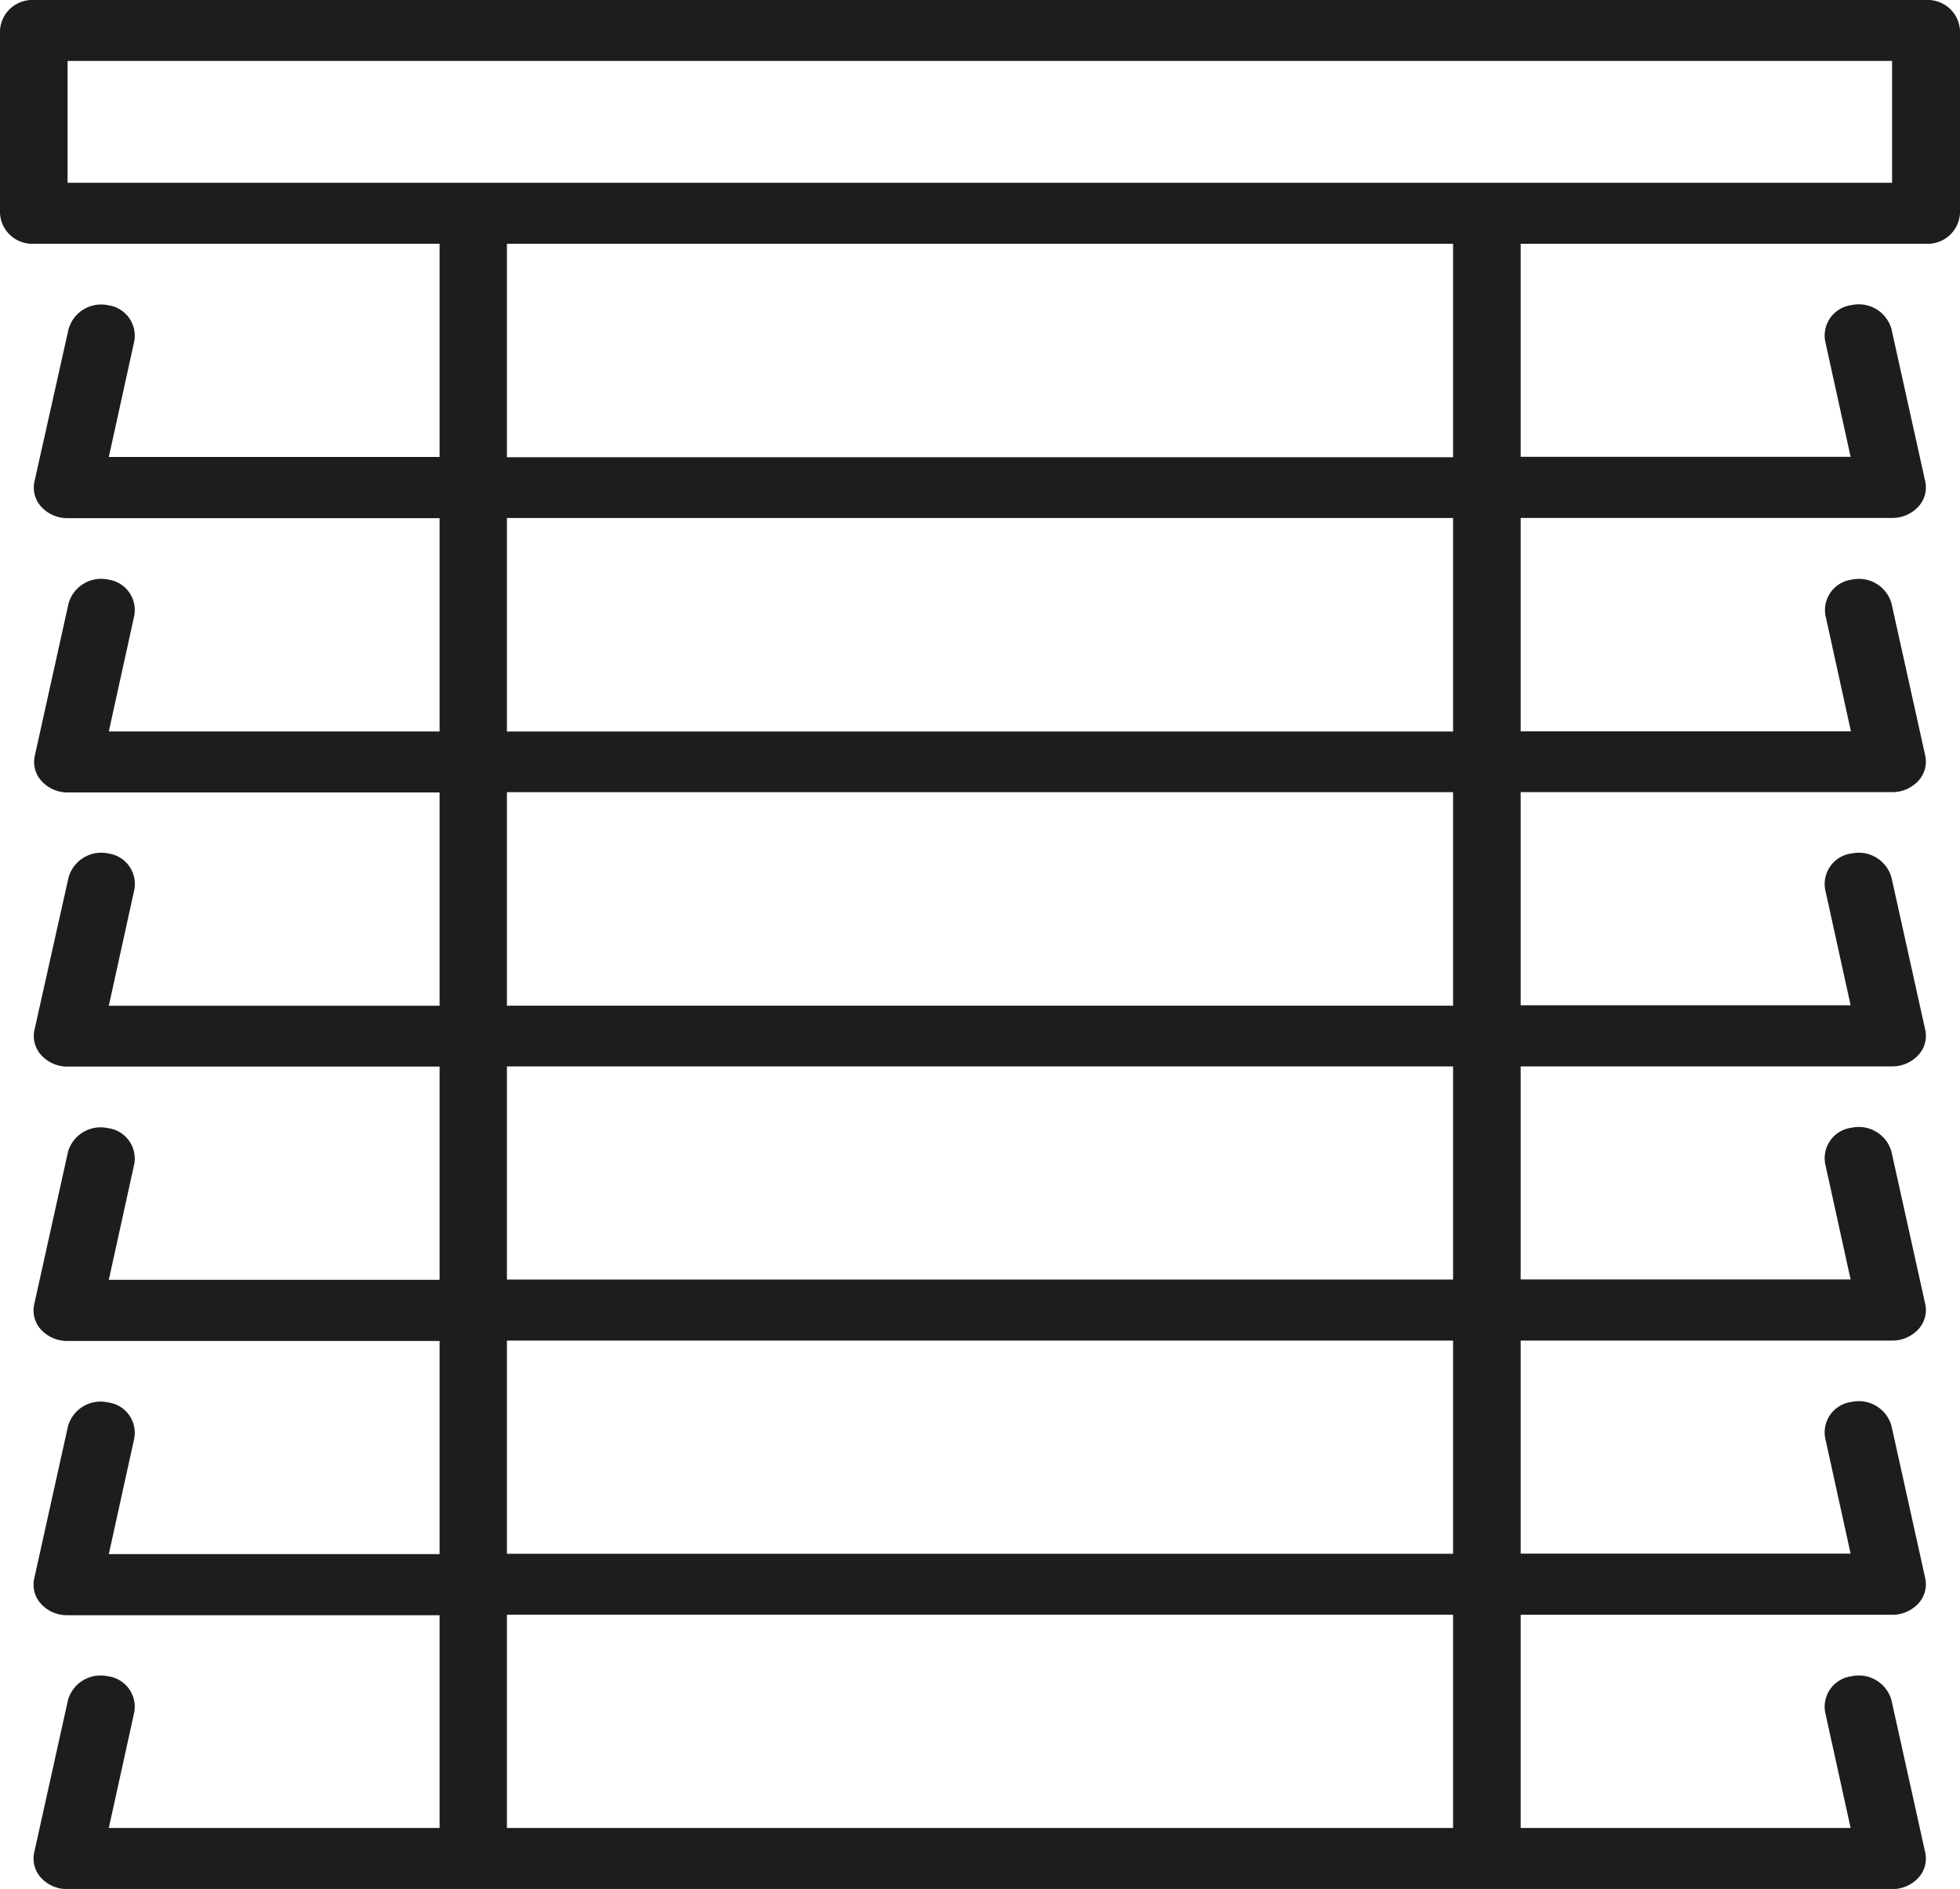 <?xml version="1.0" encoding="UTF-8"?> <svg xmlns="http://www.w3.org/2000/svg" id="icone-stores-interieurs" width="30.766" height="29.658" viewBox="0 0 30.766 29.658"><path id="Tracé_626" data-name="Tracé 626" d="M30.235,0H.53A.507.507,0,0,0,0,.479v2.87a.506.506,0,0,0,.53.478H6.9V7.175H1.708l.4-1.819A.483.483,0,0,0,1.7,4.793a.531.531,0,0,0-.624.375L.541,7.56a.444.444,0,0,0,.11.4.552.552,0,0,0,.41.175H6.9v3.349H1.708l.4-1.82A.483.483,0,0,0,1.7,9.1a.531.531,0,0,0-.624.375l-.53,2.392a.444.444,0,0,0,.11.4.552.552,0,0,0,.41.175H6.9v3.349H1.708l.4-1.82A.483.483,0,0,0,1.7,13.4a.533.533,0,0,0-.624.376L.541,16.17a.443.443,0,0,0,.11.4.553.553,0,0,0,.41.176H6.9v3.348H1.708l.4-1.82a.482.482,0,0,0-.417-.562.531.531,0,0,0-.624.375l-.53,2.392a.444.444,0,0,0,.11.4.556.556,0,0,0,.41.175H6.9V24.4H1.708l.4-1.819a.482.482,0,0,0-.417-.563.531.531,0,0,0-.624.375l-.53,2.392a.444.444,0,0,0,.11.4.552.552,0,0,0,.41.175H6.9V28.7H1.708l.4-1.819a.483.483,0,0,0-.417-.563.531.531,0,0,0-.624.375l-.53,2.392a.444.444,0,0,0,.11.4.552.552,0,0,0,.41.175H29.7a.554.554,0,0,0,.41-.175.444.444,0,0,0,.11-.4l-.53-2.392a.532.532,0,0,0-.625-.375.483.483,0,0,0-.416.563l.4,1.819H23.87V25.353H29.7a.554.554,0,0,0,.41-.175.444.444,0,0,0,.11-.4l-.53-2.392a.532.532,0,0,0-.625-.375.482.482,0,0,0-.416.563l.4,1.819H23.87V21.048H29.7a.558.558,0,0,0,.41-.175.444.444,0,0,0,.11-.4l-.53-2.392a.532.532,0,0,0-.625-.375.482.482,0,0,0-.416.562l.4,1.82H23.87V16.743H29.7a.555.555,0,0,0,.41-.176.443.443,0,0,0,.11-.4l-.53-2.391a.533.533,0,0,0-.625-.376.483.483,0,0,0-.416.563l.4,1.82H23.87V12.437H29.7a.554.554,0,0,0,.41-.175.444.444,0,0,0,.11-.4l-.53-2.392A.532.532,0,0,0,29.07,9.1a.483.483,0,0,0-.416.563l.4,1.82H23.87V8.132H29.7a.554.554,0,0,0,.41-.175.444.444,0,0,0,.11-.4l-.53-2.392a.532.532,0,0,0-.625-.375.483.483,0,0,0-.416.563l.4,1.819H23.87V3.827h6.365a.507.507,0,0,0,.531-.478V.479A.507.507,0,0,0,30.235,0M22.809,28.7H7.957V25.352H22.809Zm0-4.305H7.957V21.048H22.809Zm0-4.305H7.957V16.743H22.809Zm0-4.3H7.957V12.438H22.809Zm0-4.305H7.957V8.133H22.809Zm0-4.306H7.957V3.827H22.809ZM29.7,2.87H1.061V.957H29.7Z" fill="#1d1d1b"></path></svg> 